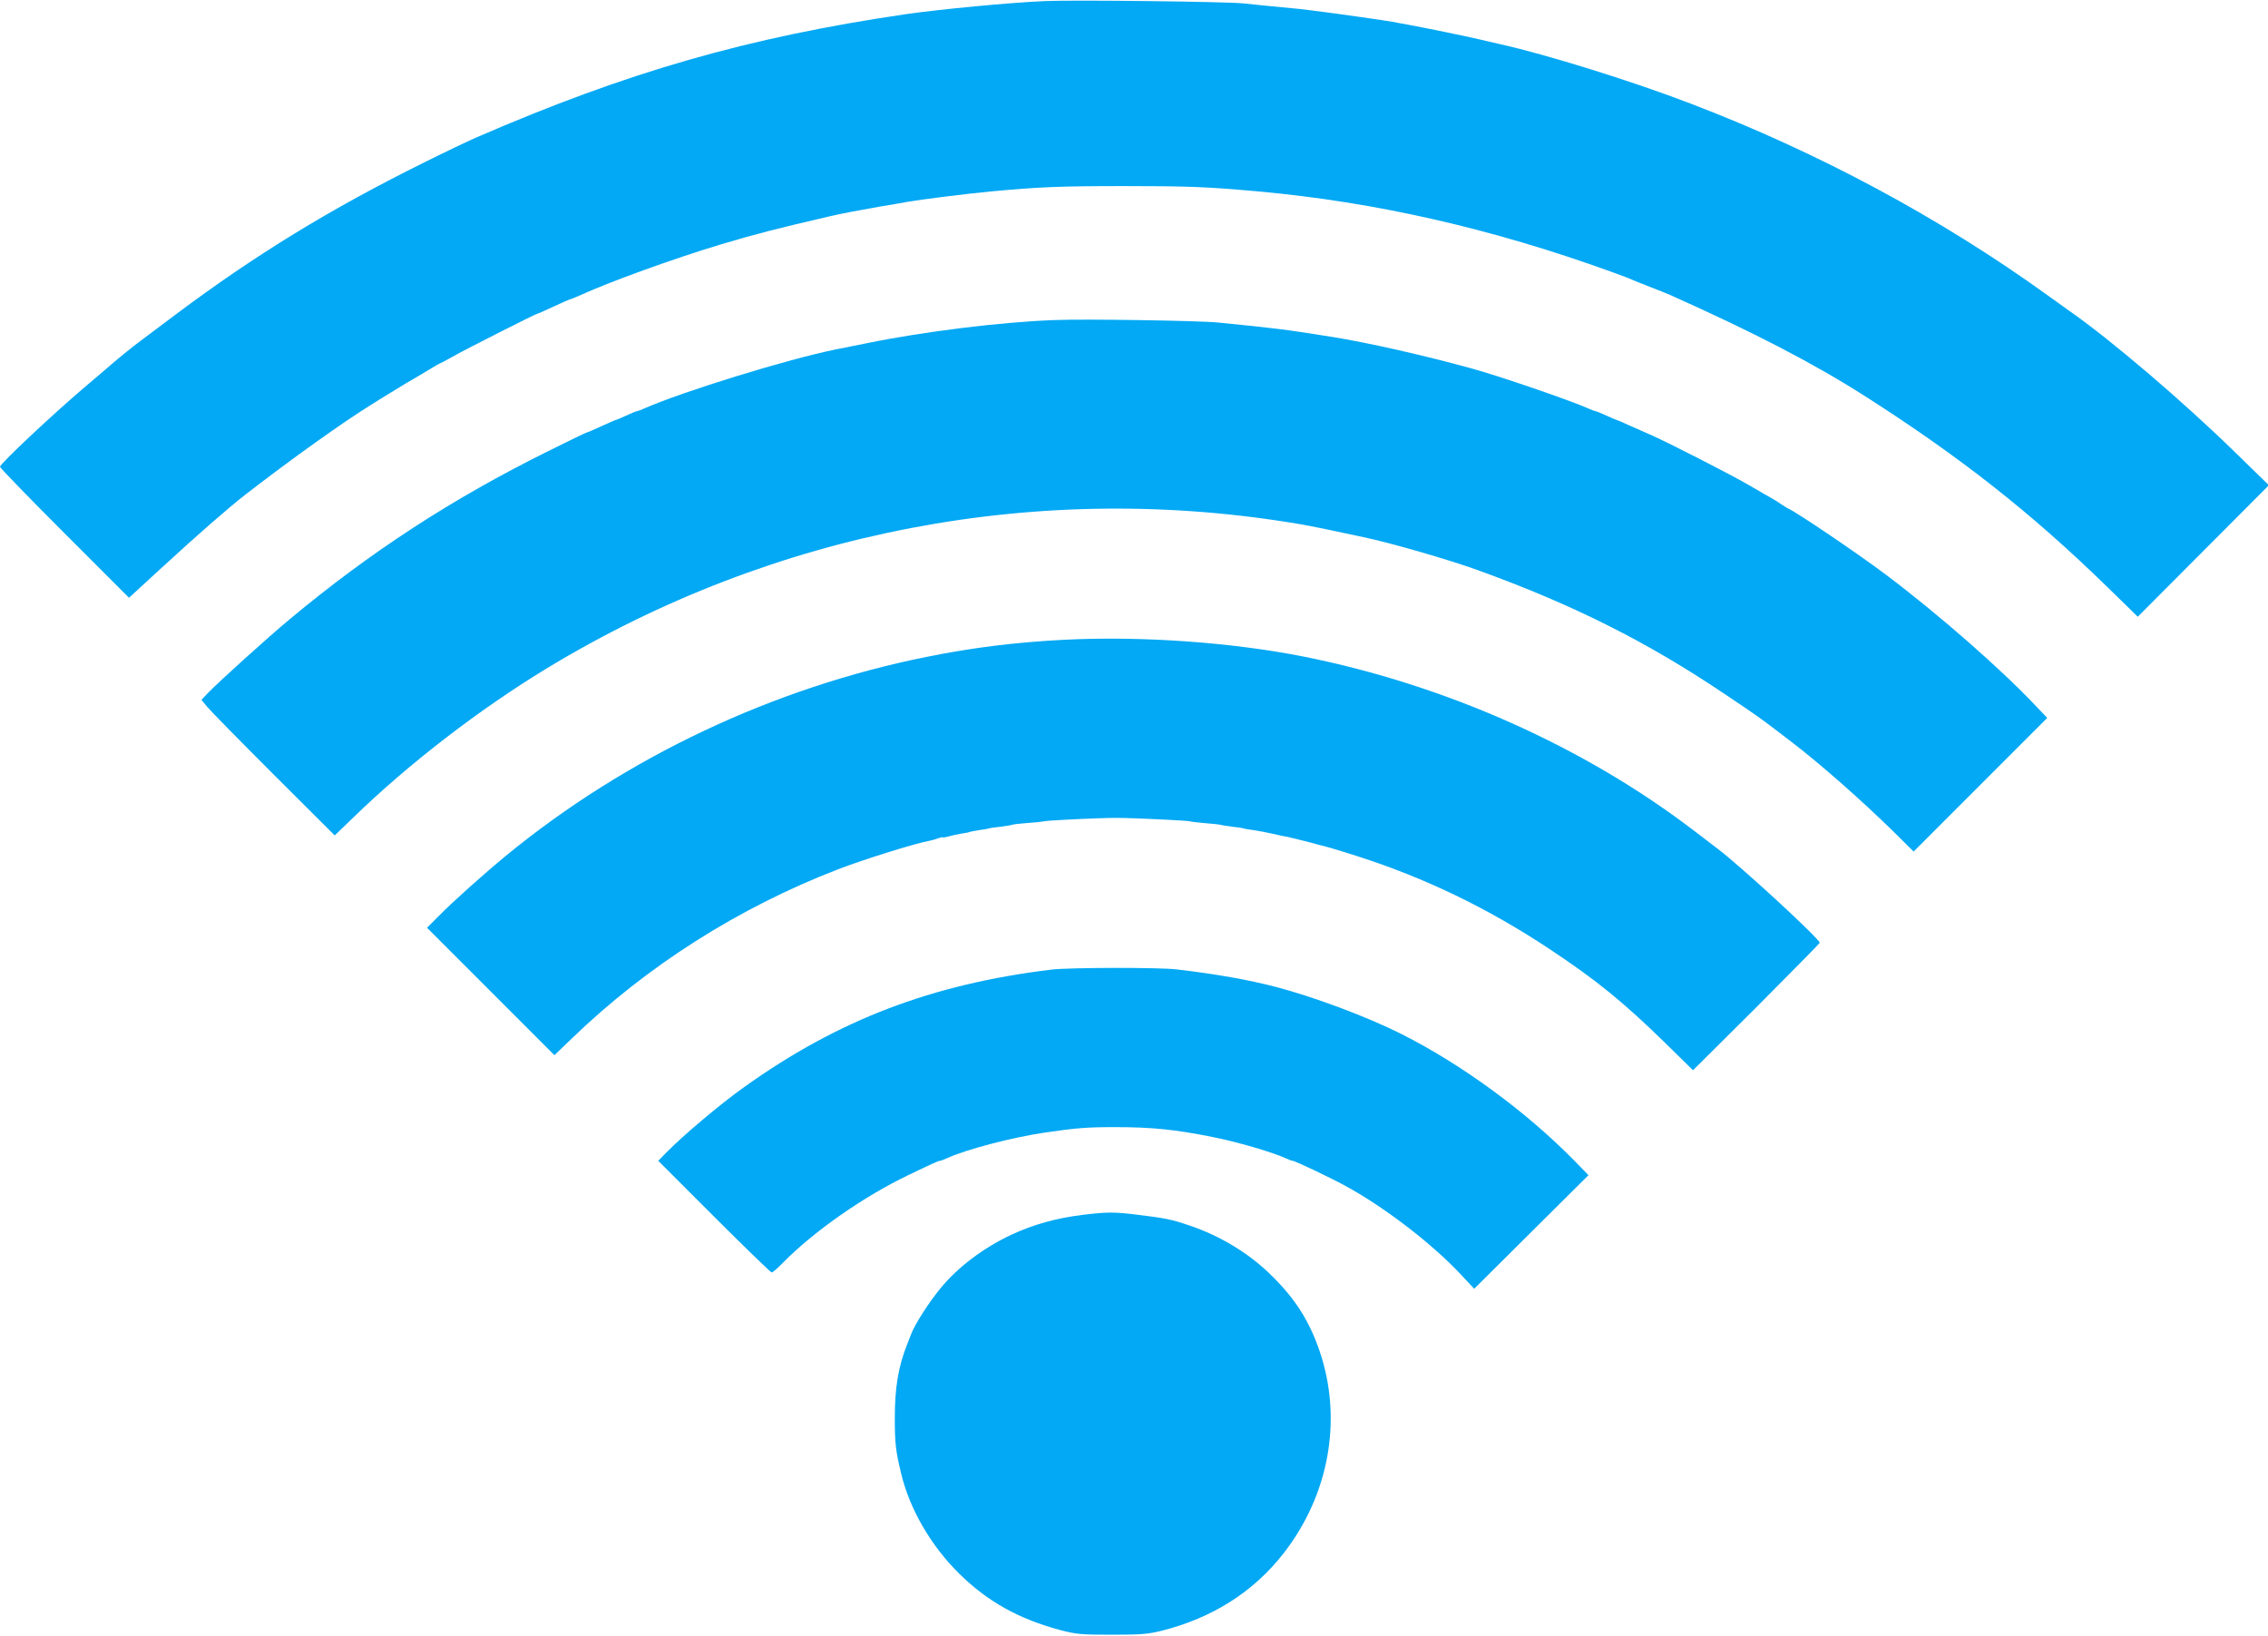 <?xml version="1.0" standalone="no"?>
<!DOCTYPE svg PUBLIC "-//W3C//DTD SVG 20010904//EN"
 "http://www.w3.org/TR/2001/REC-SVG-20010904/DTD/svg10.dtd">
<svg version="1.0" xmlns="http://www.w3.org/2000/svg"
 width="1280pt" height="923pt" viewBox="0 0 1280 923"
 preserveAspectRatio="xMidYMid meet">
<g transform="translate(0,923) scale(0.1,-0.1)"
fill="#03a9f4" stroke="none">
<path d="M5900 9224 c-195 -8 -594 -46 -788 -74 -892 -131 -1571 -326 -2422
-695 -46 -20 -179 -83 -295 -141 -531 -263 -957 -524 -1404 -859 -95 -71 -186
-139 -200 -150 -41 -30 -121 -95 -167 -135 -22 -19 -80 -69 -129 -110 -193
-163 -495 -447 -495 -464 0 -6 164 -175 364 -375 l364 -364 184 169 c209 192
374 336 474 414 260 201 557 413 710 507 10 7 61 38 113 70 52 32 113 69 135
81 23 13 62 37 89 53 26 16 49 29 51 29 2 0 33 16 68 36 65 38 473 244 481
244 3 0 44 18 91 40 47 22 88 40 91 40 3 0 24 9 48 19 177 81 534 210 802 291
205 61 314 89 620 160 58 14 176 36 285 55 52 8 118 20 145 25 87 15 323 45
480 60 269 25 389 30 750 30 360 0 465 -4 755 -30 664 -60 1321 -210 1995
-454 55 -20 109 -40 120 -46 11 -5 56 -23 100 -40 44 -17 94 -37 110 -44 472
-211 810 -386 1100 -571 542 -346 940 -660 1370 -1079 l170 -166 370 371 370
371 -195 190 c-294 287 -698 631 -930 793 -15 11 -73 52 -127 91 -604 435
-1292 805 -2013 1080 -325 125 -813 277 -1075 335 -22 5 -78 18 -125 29 -87
20 -287 61 -395 81 -33 6 -69 12 -80 15 -23 5 -330 49 -445 63 -41 6 -124 15
-185 20 -60 6 -159 15 -220 22 -103 10 -951 20 -1115 13z"/>
<path d="M5950 7424 c-301 -11 -738 -65 -1060 -131 -69 -14 -145 -29 -170 -34
-273 -55 -864 -237 -1087 -335 -17 -8 -34 -14 -38 -14 -3 0 -31 -11 -61 -25
-30 -14 -57 -25 -59 -25 -3 0 -39 -16 -81 -35 -41 -19 -78 -35 -82 -35 -3 0
-103 -48 -221 -107 -542 -269 -997 -565 -1456 -947 -124 -103 -404 -356 -464
-419 l-34 -36 31 -38 c17 -21 186 -193 376 -383 l345 -344 108 104 c310 301
708 607 1086 837 1285 780 2793 1067 4267 813 47 -8 185 -36 345 -71 154 -32
488 -129 645 -186 539 -195 955 -404 1395 -700 182 -122 198 -134 289 -203 32
-25 71 -54 85 -65 159 -121 392 -326 579 -509 l112 -111 377 377 377 377 -60
63 c-193 206 -551 520 -850 745 -151 114 -506 354 -549 372 -5 2 -21 12 -35
21 -14 10 -41 27 -60 38 -19 10 -75 43 -125 72 -100 59 -480 253 -565 289 -30
13 -83 37 -118 52 -34 16 -65 29 -67 29 -2 0 -29 11 -59 25 -30 14 -58 25 -61
25 -4 0 -21 6 -38 14 -108 48 -514 187 -662 227 -284 78 -584 145 -787 178
-256 41 -327 50 -643 81 -108 11 -759 21 -925 14z"/>
<path d="M6005 5620 c-273 -14 -515 -44 -773 -96 -868 -174 -1700 -567 -2377
-1123 -124 -102 -303 -262 -377 -338 l-68 -68 360 -360 359 -359 98 94 c424
410 941 738 1503 955 143 55 433 146 517 161 12 2 34 9 48 14 14 5 25 8 25 5
0 -2 14 0 32 5 17 5 49 12 72 16 22 3 43 7 46 9 4 2 29 7 56 11 27 3 52 8 55
10 3 1 32 6 65 9 32 4 62 9 66 11 3 2 42 7 85 10 43 3 84 7 90 9 16 6 317 20
413 20 93 0 412 -15 419 -20 3 -2 42 -6 85 -10 44 -3 82 -8 85 -9 3 -2 33 -7
66 -11 32 -3 62 -8 65 -10 3 -1 27 -6 54 -9 27 -4 76 -13 110 -21 34 -8 72
-16 86 -18 14 -3 54 -13 90 -22 36 -9 70 -18 75 -20 47 -11 90 -23 225 -66
384 -123 740 -295 1085 -524 266 -176 421 -303 655 -532 l155 -152 358 356
c196 197 357 360 357 363 0 22 -443 430 -575 530 -18 14 -77 59 -131 100 -623
477 -1405 825 -2206 985 -409 81 -917 117 -1353 95z"/>
<path d="M5935 3759 c-676 -82 -1205 -284 -1735 -663 -137 -97 -348 -276 -440
-370 l-45 -46 315 -315 c173 -173 320 -315 325 -315 6 0 35 25 65 56 173 176
456 374 710 495 137 66 167 79 175 79 4 0 21 6 38 14 112 51 369 118 552 145
178 26 237 31 397 31 208 0 339 -13 553 -56 133 -26 336 -85 412 -120 17 -8
34 -14 38 -14 14 0 222 -99 310 -148 217 -120 482 -324 643 -497 l72 -77 323
321 322 320 -85 87 c-270 274 -632 539 -970 709 -190 96 -489 208 -705 265
-156 41 -342 74 -564 100 -100 12 -606 11 -706 -1z"/>
<path d="M6110 2375 c-151 -19 -277 -54 -404 -113 -157 -74 -300 -182 -397
-300 -67 -81 -147 -206 -168 -263 -7 -19 -17 -43 -21 -54 -50 -125 -70 -245
-70 -416 0 -143 5 -186 36 -314 47 -198 167 -406 326 -563 161 -159 337 -257
572 -320 93 -24 117 -26 291 -26 164 0 202 3 280 22 287 72 520 220 689 437
258 331 334 757 204 1140 -56 165 -133 289 -261 417 -129 131 -295 233 -477
294 -96 33 -138 41 -285 59 -139 17 -173 17 -315 0z"/>
</g>
</svg>

